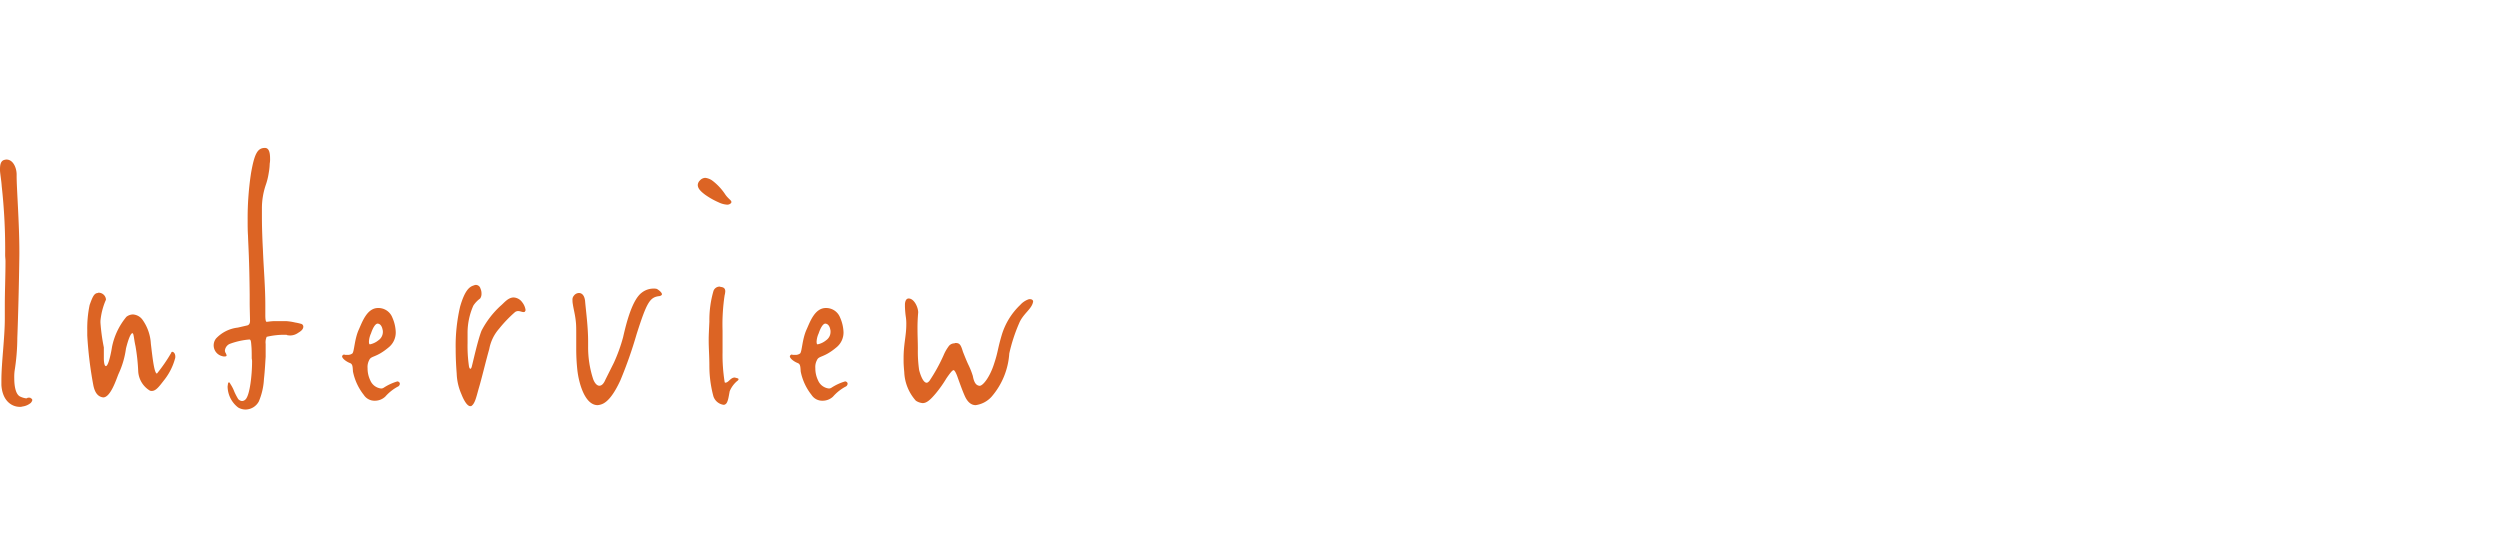 <svg xmlns="http://www.w3.org/2000/svg" viewBox="0 0 193.832 43.23"><defs><style>.a{fill:#dc6424;}.b{fill:none;}</style></defs><path class="a" d="M2.4,31.227a1.272,1.272,0,0,1-.658.291.589.589,0,0,1-.211.026c-.606,0-1.343-.448-1.422-1.686v-.395c0-1.317.264-3.292.264-4.74v-.975c0-1.186.052-2.291.052-3.5,0-.158-.026-.315-.026-.474a44.081,44.081,0,0,0-.264-5.32C.105,14,.026,13.582,0,13.239v-.131c0-.316.052-.58.263-.685A.751.751,0,0,1,.5,12.37c.527,0,.79.659.79,1.159v.158c0,.9.211,3.662.211,5.794v.264c-.026,2.291-.1,4.951-.158,6.452a16.646,16.646,0,0,1-.211,2.555,3.944,3.944,0,0,0-.026.579c0,.58.1,1.265.474,1.423a1.525,1.525,0,0,0,.448.132c.026,0,.053,0,.131-.053h.106c.052,0,.1,0,.131.053a.132.132,0,0,1,.106.131C2.5,31.1,2.449,31.148,2.4,31.227Z"/><path class="a" d="M13.563,27.83a4.624,4.624,0,0,1-.79,1.58c-.395.5-.658.9-1,.9a.323.323,0,0,1-.157-.027,1.868,1.868,0,0,1-.9-1.5,15.06,15.06,0,0,0-.211-1.949c-.131-.579-.131-1-.237-1-.131,0-.315.447-.5,1.185a6.782,6.782,0,0,1-.579,1.975c-.158.368-.606,1.818-1.186,1.818-.447-.053-.658-.422-.763-.922a30.077,30.077,0,0,1-.474-3.872v-.4a8.815,8.815,0,0,1,.184-1.975c.184-.5.316-.9.606-.922.026,0,.052-.027.079-.027a.573.573,0,0,1,.579.5.162.162,0,0,1-.026.106,5.217,5.217,0,0,0-.4,1.58v.132a14.772,14.772,0,0,0,.263,1.922v.842c0,.211.026.607.158.607.211,0,.422-1.133.474-1.476A5.28,5.28,0,0,1,9.8,24.564a.849.849,0,0,1,.5-.184.992.992,0,0,1,.737.395,3.521,3.521,0,0,1,.659,1.87c.131,1.106.263,2.318.474,2.318a12.547,12.547,0,0,0,1.106-1.607.085.085,0,0,1,.079-.079c.105,0,.237.132.237.368A.441.441,0,0,1,13.563,27.83Z"/><path class="a" d="M23.125,25.8a1.089,1.089,0,0,1-.605.21,1.322,1.322,0,0,1-.264-.027c-.026-.026-.052-.026-.131-.026a5.819,5.819,0,0,0-1.449.158,1.061,1.061,0,0,0-.079.554v1c-.026.343-.053,1.027-.132,1.712a5.126,5.126,0,0,1-.395,1.738,1.184,1.184,0,0,1-1.027.633,1.131,1.131,0,0,1-.579-.158,2.091,2.091,0,0,1-.817-1.607c0-.079.027-.158.027-.237.026-.079.053-.106.078-.106.053,0,.08.079.132.159a2.929,2.929,0,0,1,.29.579,5.322,5.322,0,0,0,.29.552.454.454,0,0,0,.289.159.378.378,0,0,0,.264-.106c.369-.315.526-2.027.526-2.9a1,1,0,0,0-.026-.29c0-.342,0-.685-.026-.975s-.027-.5-.158-.5a5.751,5.751,0,0,0-1.528.343.632.632,0,0,0-.368.526.417.417,0,0,0,.079.211c.026.079.052.106.052.157s-.052.079-.158.079a.452.452,0,0,1-.184-.026.86.86,0,0,1-.474-1.369,2.732,2.732,0,0,1,1.686-.843l.684-.158c.185-.026.264-.158.264-.368,0-.106-.027-1.054-.027-1.318v-.684c-.026-2.766-.105-3.767-.131-4.609-.027-.395-.027-.791-.027-1.185a23.292,23.292,0,0,1,.263-3.661c.264-1.5.5-1.948,1.08-1.948.343,0,.395.447.395.816a1.759,1.759,0,0,1-.026.394,4.973,4.973,0,0,1-.079.738,5.055,5.055,0,0,1-.237.948,5.643,5.643,0,0,0-.29,1.765v.684c0,.685.026,1.607.079,2.581.053,1.4.185,2.819.185,4.293v.764c0,.264.026.5.1.5s.343-.053.606-.053H22.2a4.206,4.206,0,0,1,.684.106,3.688,3.688,0,0,1,.448.1.225.225,0,0,1,.185.211C23.521,25.46,23.441,25.618,23.125,25.8Z"/><path class="a" d="M30.816,29.99a3.56,3.56,0,0,0-.948.764,1.171,1.171,0,0,1-.816.315.983.983,0,0,1-.843-.447,4.287,4.287,0,0,1-.843-1.817c-.026-.4-.026-.579-.237-.659s-.553-.29-.606-.5a.17.17,0,0,1,.159-.157c.026,0,.052.027.079.027h.184a.6.6,0,0,0,.368-.106c.159-.132.159-1.08.5-1.844.264-.579.632-1.685,1.5-1.685a1.157,1.157,0,0,1,1.106.737,3.039,3.039,0,0,1,.264,1.133,1.481,1.481,0,0,1-.553,1.185c-.975.816-1.343.631-1.5.974a1.132,1.132,0,0,0-.131.632,2.149,2.149,0,0,0,.21.948,1.034,1.034,0,0,0,.843.632.388.388,0,0,0,.185-.052,3.972,3.972,0,0,1,1.079-.5c.132.027.185.106.185.185A.269.269,0,0,1,30.816,29.99Zm-1.158-4.451c-.027-.158-.132-.448-.395-.448-.185.026-.369.369-.5.763a1.712,1.712,0,0,0-.158.633c0,.053,0,.211.079.211a1.52,1.52,0,0,0,.659-.316.788.788,0,0,0,.342-.658A.523.523,0,0,0,29.658,25.539Z"/><path class="a" d="M40.693,24.169a.159.159,0,0,1-.1.026c-.132,0-.264-.078-.421-.078a.429.429,0,0,0-.238.078,10.07,10.07,0,0,0-1.238,1.291,3.293,3.293,0,0,0-.763,1.58c-.237.817-.606,2.37-.817,3.055-.184.659-.289,1.159-.553,1.344-.026.026-.052.026-.1.026-.237,0-.5-.448-.685-.922a4.31,4.31,0,0,1-.369-1.606c-.052-.658-.079-1.291-.079-1.923a13.449,13.449,0,0,1,.343-3.266c.342-1.185.685-1.527,1.027-1.632a.65.65,0,0,1,.185-.053.374.374,0,0,1,.368.29.867.867,0,0,1,.079.394.609.609,0,0,1-.105.37,2.129,2.129,0,0,0-.527.552,5.227,5.227,0,0,0-.448,2.186v.712a11.1,11.1,0,0,0,.106,1.791c.026.157.079.21.105.21.053,0,.1-.079.131-.237.08-.29.448-1.975.738-2.713A6.961,6.961,0,0,1,38.8,23.722c.264-.211.579-.659,1.027-.659a.869.869,0,0,1,.658.369,1.249,1.249,0,0,1,.264.606C40.746,24.091,40.72,24.117,40.693,24.169Z"/><path class="a" d="M51.124,22.958c-.738.079-.975.474-1.765,2.949A33.224,33.224,0,0,1,48.1,29.489c-.474,1.028-.975,1.712-1.5,1.87a1.137,1.137,0,0,1-.264.053c-1,0-1.475-1.738-1.58-2.792a15.533,15.533,0,0,1-.079-1.606V25.907c0-.342,0-.684-.026-.921-.053-.58-.185-1.027-.237-1.4a1.481,1.481,0,0,1-.027-.316.446.446,0,0,1,.106-.342.5.5,0,0,1,.395-.211c.21,0,.421.158.474.606.079.895.237,2.027.237,3.16v.368a7.945,7.945,0,0,0,.395,2.555c.132.343.316.5.474.5q.276,0,.474-.475l.658-1.316a12.723,12.723,0,0,0,.712-1.976c.263-1.158.711-2.9,1.448-3.45a1.484,1.484,0,0,1,.9-.315.908.908,0,0,1,.264.026c.105.053.4.263.4.421C51.308,22.879,51.255,22.932,51.124,22.958Z"/><path class="a" d="M56.655,15.768a.4.4,0,0,1-.29.1,1.8,1.8,0,0,1-.658-.184,5.872,5.872,0,0,1-1.027-.58c-.316-.236-.579-.473-.579-.763A.505.505,0,0,1,54.258,14a.586.586,0,0,1,.422-.211,1.17,1.17,0,0,1,.579.237,4.313,4.313,0,0,1,.974,1.053c.238.343.475.448.475.58A.138.138,0,0,1,56.655,15.768Zm.5,13.774a2.065,2.065,0,0,0-.579.79c-.079.395-.132.948-.368,1.027a.158.158,0,0,1-.106.027.972.972,0,0,1-.79-.659A9.061,9.061,0,0,1,55,28.435c0-.842-.053-1.395-.053-2.08,0-.395.027-.842.053-1.421a8.138,8.138,0,0,1,.316-2.372.505.505,0,0,1,.474-.341c.026,0,.079.026.1.026.237.026.342.132.342.342a1.532,1.532,0,0,1-.052.316,15.328,15.328,0,0,0-.158,2.739V27.3a13.2,13.2,0,0,0,.158,2.291c0,.052.027.079.052.079.264,0,.4-.4.738-.4.158.053.29.053.29.132C57.261,29.436,57.234,29.489,57.155,29.542Z"/><path class="a" d="M65.531,29.99a3.529,3.529,0,0,0-.948.764,1.175,1.175,0,0,1-.817.315.985.985,0,0,1-.843-.447,4.27,4.27,0,0,1-.842-1.817c-.027-.4-.027-.579-.237-.659s-.553-.29-.606-.5a.169.169,0,0,1,.158-.157c.026,0,.053.027.079.027h.184a.6.6,0,0,0,.369-.106c.158-.132.158-1.08.5-1.844.264-.579.633-1.685,1.5-1.685a1.159,1.159,0,0,1,1.106.737A3.065,3.065,0,0,1,65.4,25.75a1.478,1.478,0,0,1-.553,1.185c-.974.816-1.343.631-1.5.974a1.132,1.132,0,0,0-.132.632,2.137,2.137,0,0,0,.211.948,1.032,1.032,0,0,0,.843.632.384.384,0,0,0,.184-.052,3.963,3.963,0,0,1,1.08-.5c.132.027.184.106.184.185A.267.267,0,0,1,65.531,29.99Zm-1.159-4.451c-.026-.158-.132-.448-.4-.448-.185.026-.369.369-.5.763a1.7,1.7,0,0,0-.159.633c0,.053,0,.211.079.211a1.52,1.52,0,0,0,.659-.316.788.788,0,0,0,.342-.658A.523.523,0,0,0,64.372,25.539Z"/><path class="a" d="M79.016,25.064a12.842,12.842,0,0,0-.764,2.345,5.681,5.681,0,0,1-1.369,3.345,2.039,2.039,0,0,1-1.238.658c-.342,0-.632-.237-.843-.711s-.4-1.027-.527-1.37c-.131-.395-.263-.632-.342-.632-.105,0-.316.29-.553.632a9.349,9.349,0,0,1-.817,1.159c-.421.5-.71.764-1.026.764a1.144,1.144,0,0,1-.527-.185,3.526,3.526,0,0,1-.9-2.212c-.026-.29-.052-.579-.052-.869v-.237c0-1.053.21-1.738.21-2.581a3.772,3.772,0,0,0-.026-.527,7.083,7.083,0,0,1-.079-.869v-.211c.026-.289.132-.42.29-.42.421,0,.737.684.737,1.079a13.524,13.524,0,0,0-.052,1.37c0,.447.026.895.026,1.474a10.1,10.1,0,0,0,.1,1.633c.132.5.343.975.58.975.079,0,.131-.053.21-.132a13.2,13.2,0,0,0,1.106-2,3.278,3.278,0,0,1,.369-.658.553.553,0,0,1,.474-.263.162.162,0,0,1,.106-.026c.316,0,.4.183.552.684.106.263.238.606.395.949a6.038,6.038,0,0,1,.37.921c.105.579.289.738.526.764.264,0,.79-.685,1.106-1.659.343-1.027.264-1.107.606-2.266A5.344,5.344,0,0,1,79.1,23.643a1.57,1.57,0,0,1,.606-.421.325.325,0,0,1,.158-.027c.105,0,.237.053.237.184C80.017,23.959,79.332,24.3,79.016,25.064Z"/><rect class="b" width="193.832" height="43.23"/></svg>